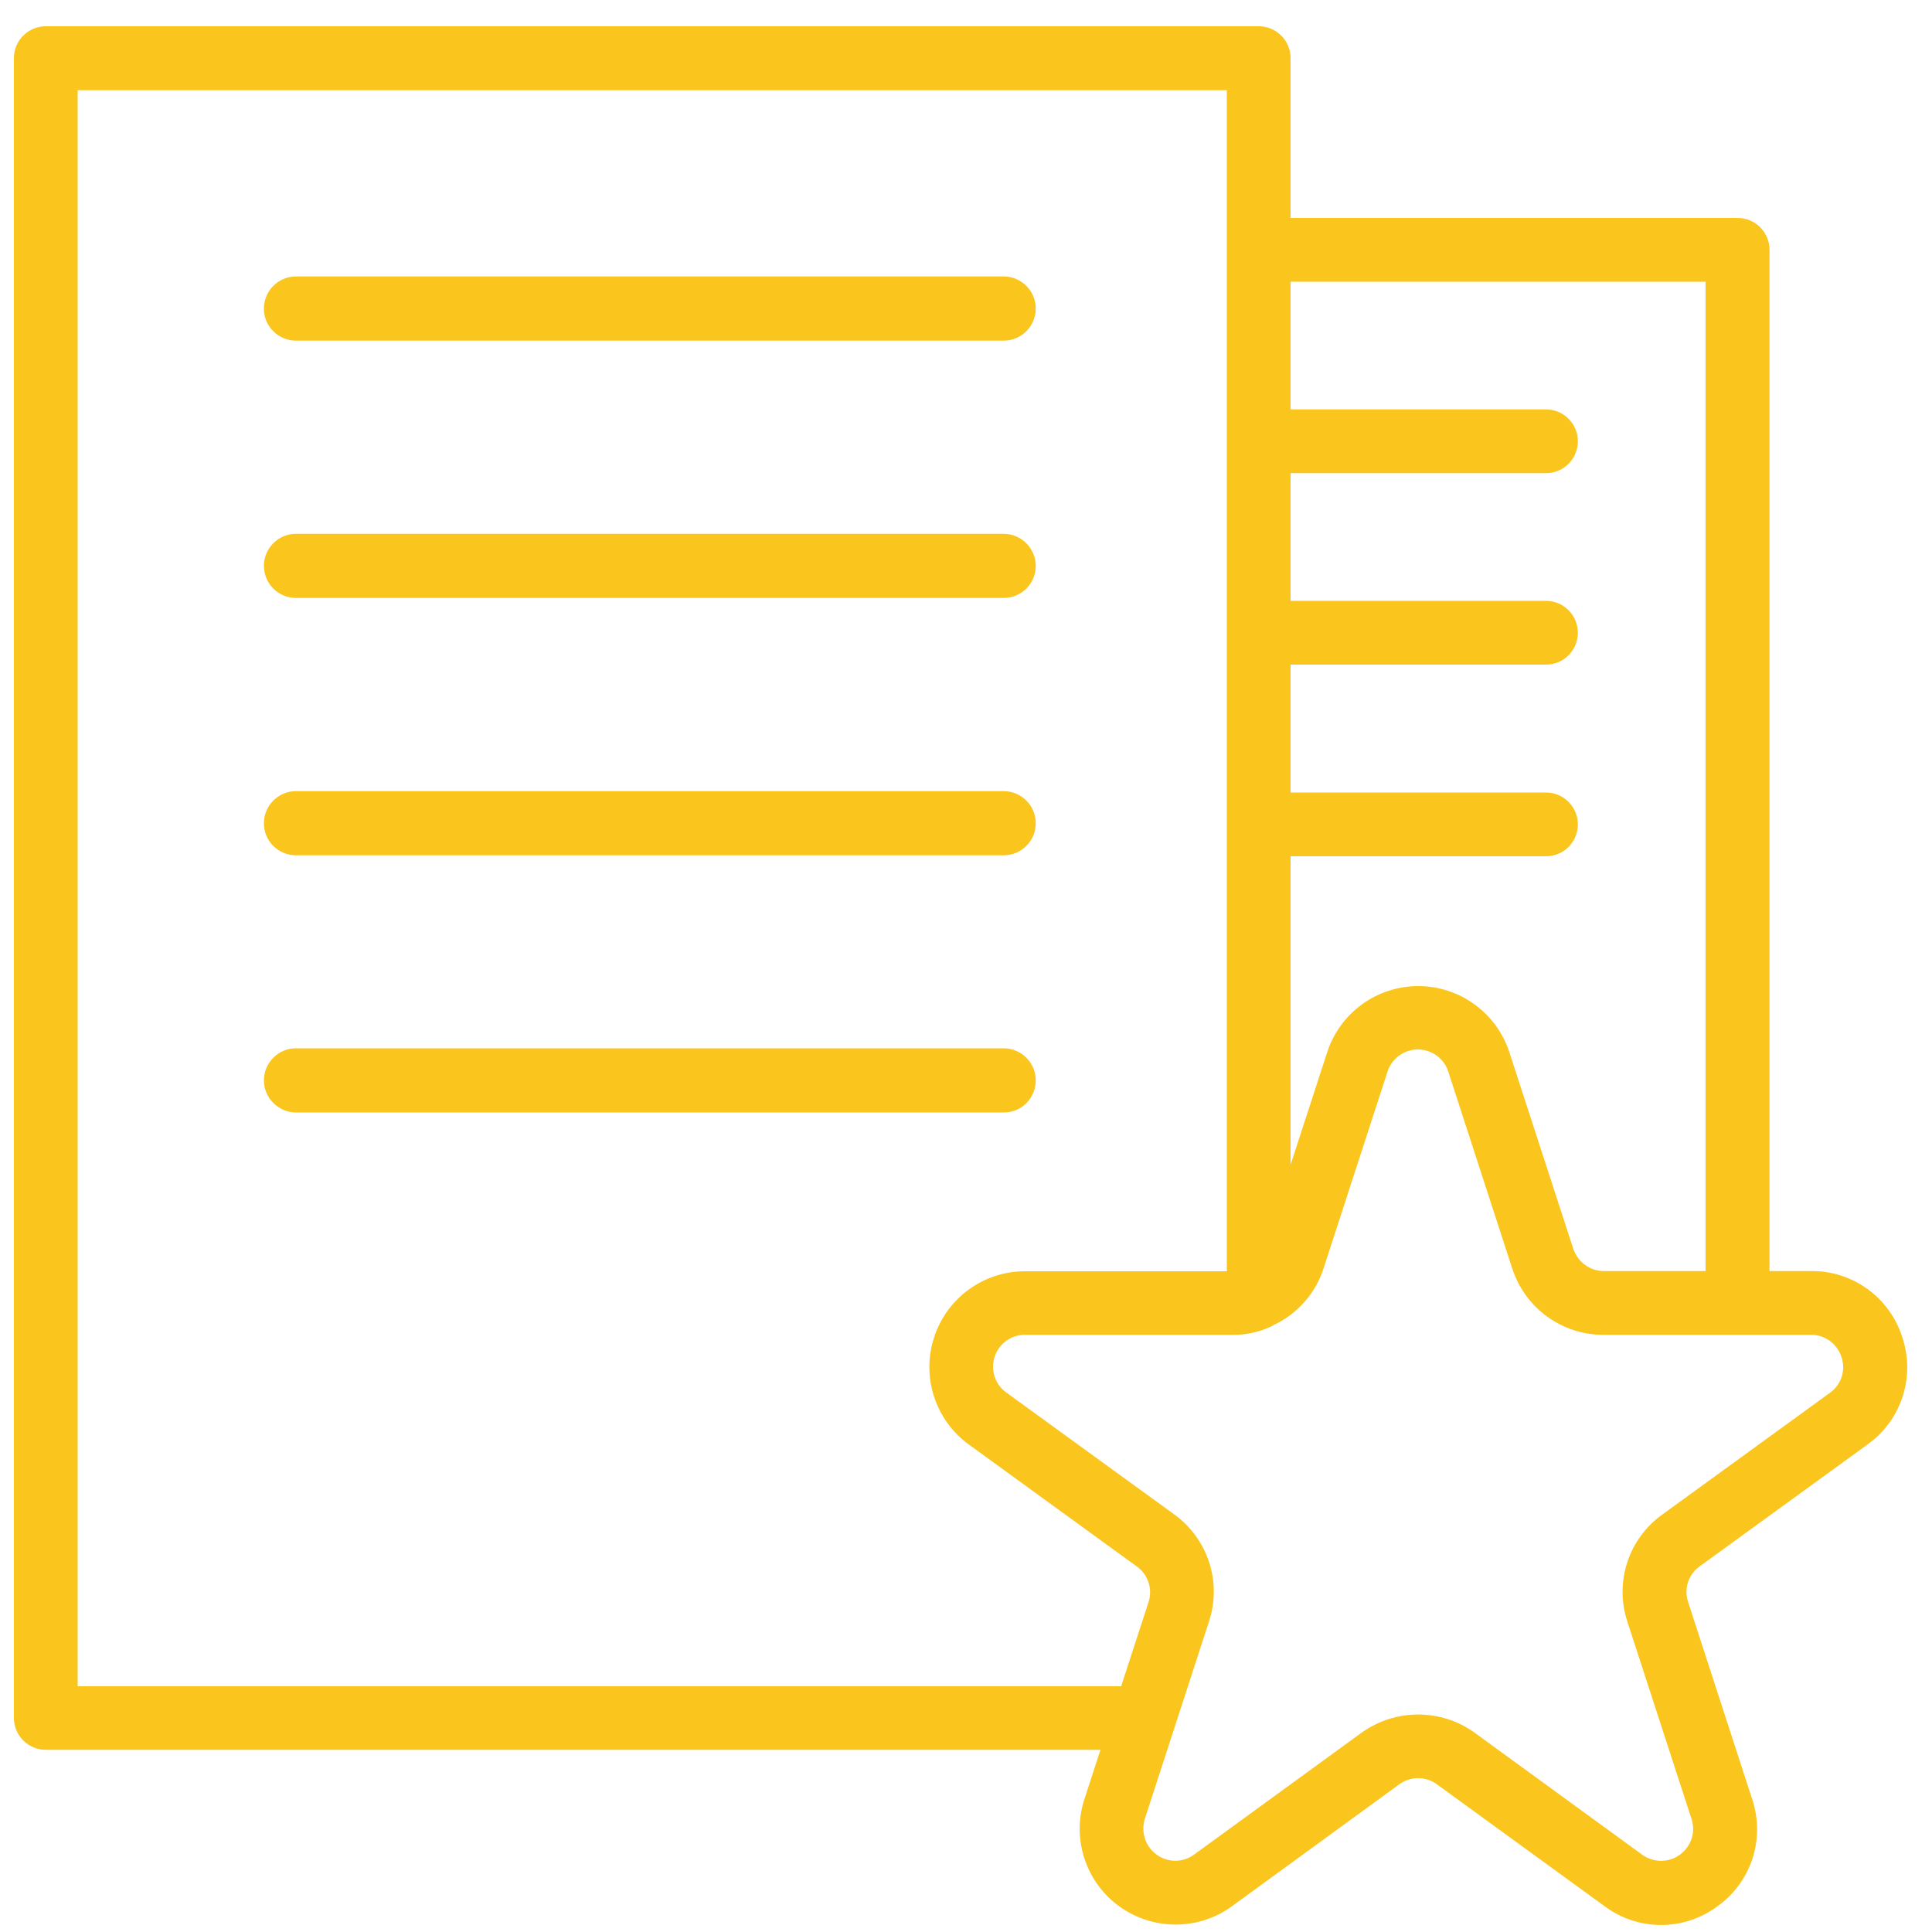 <?xml version="1.0" encoding="utf-8"?>
<!-- Generator: Adobe Illustrator 23.0.3, SVG Export Plug-In . SVG Version: 6.00 Build 0)  -->
<svg version="1.1" id="Layer_1" xmlns="http://www.w3.org/2000/svg" xmlns:xlink="http://www.w3.org/1999/xlink" x="0px" y="0px"
	 viewBox="0 0 100 100" style="enable-background:new 0 0 100 100;" xml:space="preserve">
<style type="text/css">
	.st0{fill:#FAC51D;}
</style>
<path class="st0" d="M98.46,69.21c-0.65-2.05-2.56-3.44-4.71-3.42h-2.16V12.93c0-0.91-0.74-1.65-1.65-1.65H66.8V3.01
	c0-0.91-0.74-1.65-1.65-1.65H2.37c-0.91,0-1.65,0.74-1.65,1.65v85.91c0,0.91,0.74,1.65,1.65,1.65h54.59l-0.83,2.55
	c-0.67,2.04,0.06,4.29,1.8,5.55c1.74,1.26,4.1,1.26,5.83,0l8.66-6.31c0.58-0.43,1.38-0.43,1.96,0l8.68,6.31
	c1.73,1.29,4.1,1.29,5.83,0c1.76-1.25,2.49-3.5,1.8-5.55L87.37,82.9c-0.22-0.68,0.03-1.42,0.61-1.83l8.69-6.31
	C98.42,73.51,99.15,71.25,98.46,69.21z M88.28,14.58v51.21h-5.27c-0.17,0-0.35-0.03-0.51-0.08c-0.5-0.17-0.89-0.56-1.06-1.05
	l-3.32-10.21c-0.67-2.03-2.57-3.41-4.71-3.41s-4.04,1.37-4.71,3.41l-1.9,5.84V44.32h13.22c0.91,0,1.65-0.74,1.65-1.65
	s-0.74-1.65-1.65-1.65H66.8V34.4h13.22c0.91,0,1.65-0.74,1.65-1.65c0-0.91-0.74-1.65-1.65-1.65H66.8v-6.61h13.22
	c0.91,0,1.65-0.74,1.65-1.65s-0.74-1.65-1.65-1.65H66.8v-6.61H88.28z M4.02,87.27V4.67H63.5v61.13H53.07
	c-2.15-0.01-4.06,1.38-4.72,3.42c-0.67,2.04,0.06,4.29,1.8,5.55l8.69,6.31c0.58,0.41,0.83,1.16,0.61,1.84l-1.42,4.36H4.02z
	 M94.72,72.09l-8.69,6.31c-1.74,1.25-2.47,3.49-1.8,5.53l3.32,10.21c0.23,0.68-0.01,1.43-0.6,1.86c-0.58,0.42-1.37,0.42-1.95,0
	l-8.68-6.32c-1.74-1.25-4.09-1.25-5.84,0l-8.67,6.31c-0.58,0.43-1.37,0.43-1.95,0c-0.58-0.42-0.82-1.17-0.6-1.86l3.32-10.21
	c0.67-2.04-0.06-4.28-1.81-5.54l-8.68-6.3c-0.59-0.42-0.83-1.17-0.61-1.85c0.22-0.68,0.86-1.15,1.58-1.14h10.74
	c0.69,0.01,1.37-0.14,1.99-0.43l0.03-0.02l0.03-0.01c0.02-0.01,0.04-0.03,0.06-0.04c1.23-0.57,2.17-1.63,2.59-2.92l3.32-10.21
	c0.22-0.68,0.86-1.14,1.57-1.14c0.71,0,1.35,0.46,1.57,1.14l3.32,10.22c0.67,2.03,2.56,3.41,4.71,3.41h10.74
	c0.72-0.01,1.36,0.46,1.58,1.14C95.55,70.92,95.31,71.67,94.72,72.09L94.72,72.09z"/>
<path class="st0" d="M15.32,17.63h36.63c0.92,0,1.66-0.75,1.66-1.66c0-0.92-0.75-1.66-1.66-1.66H15.32c-0.92,0-1.66,0.75-1.66,1.66
	C13.65,16.88,14.4,17.63,15.32,17.63z"/>
<path class="st0" d="M15.32,30.95h36.63c0.92,0,1.66-0.75,1.66-1.66s-0.75-1.66-1.66-1.66H15.32c-0.92,0-1.66,0.75-1.66,1.66
	S14.4,30.95,15.32,30.95z"/>
<path class="st0" d="M15.32,44.27h36.63c0.92,0,1.66-0.75,1.66-1.66c0-0.92-0.75-1.66-1.66-1.66H15.32c-0.92,0-1.66,0.75-1.66,1.66
	C13.65,43.52,14.4,44.27,15.32,44.27z"/>
<path class="st0" d="M53.61,55.92c0-0.92-0.75-1.66-1.66-1.66H15.32c-0.92,0-1.66,0.75-1.66,1.66s0.75,1.66,1.66,1.66h36.63
	C52.87,57.59,53.61,56.84,53.61,55.92z"/>
</svg>
